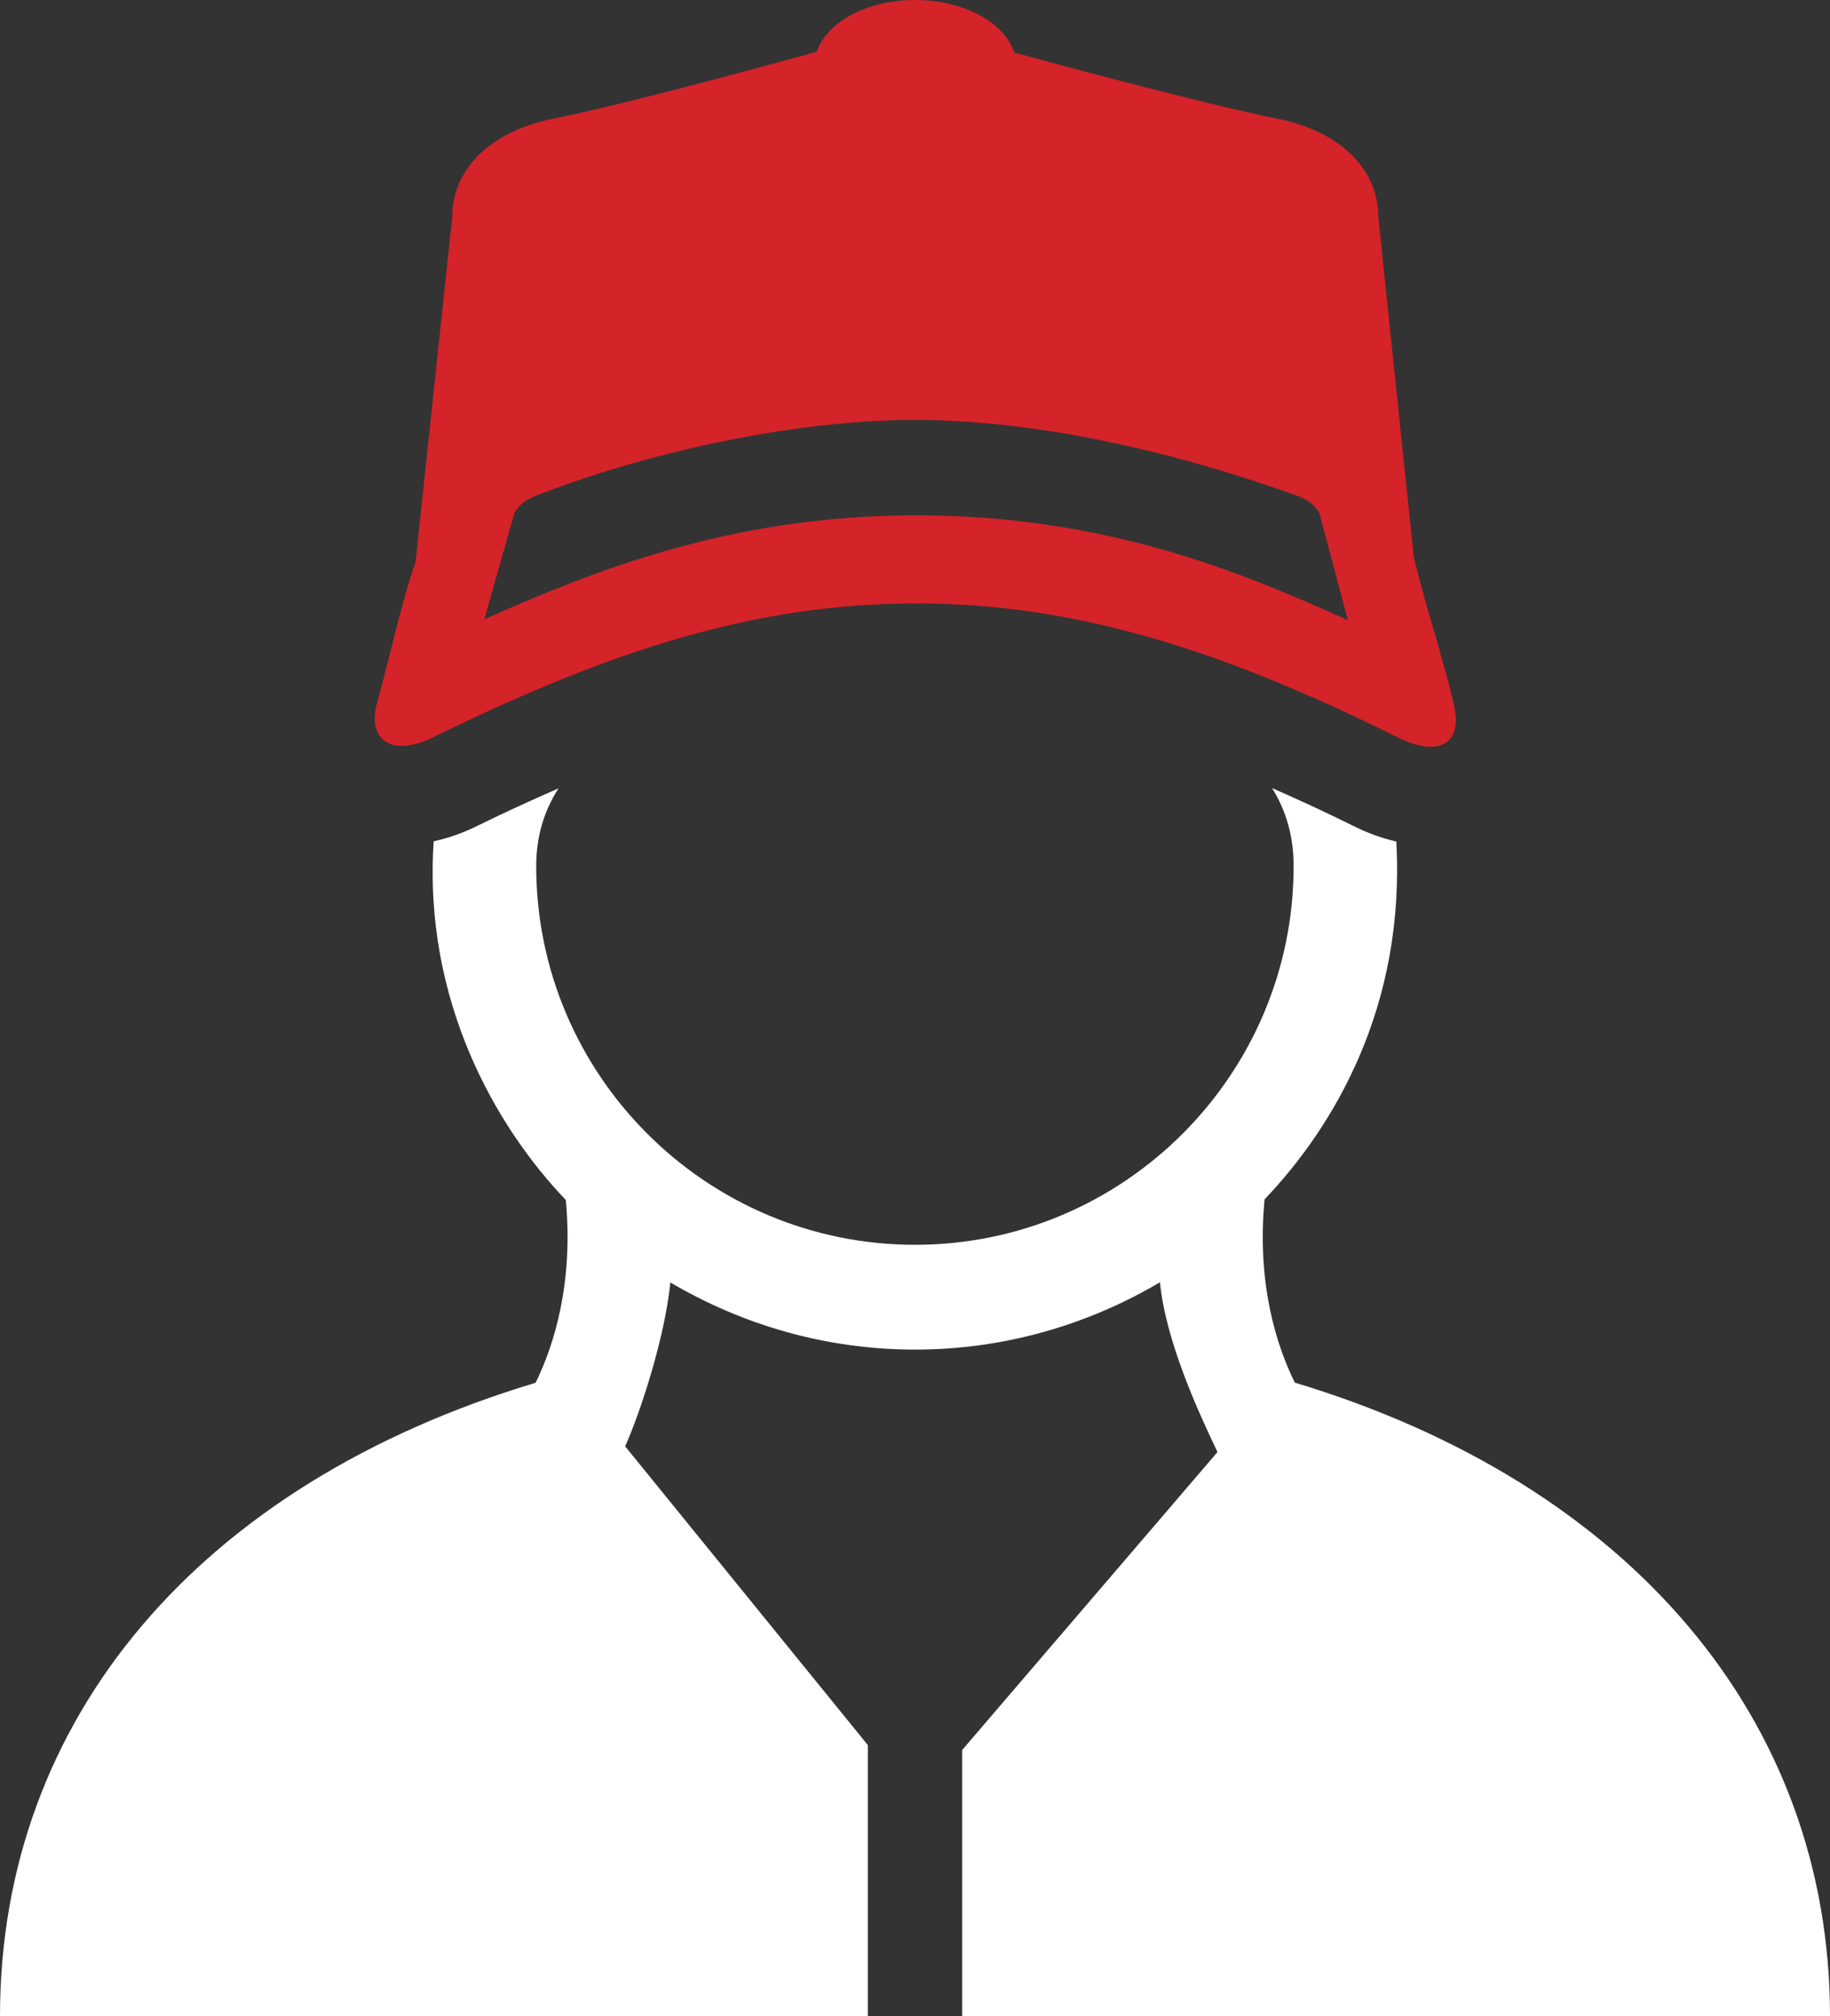 <?xml version="1.0" encoding="UTF-8"?><svg id="Layer_2" xmlns="http://www.w3.org/2000/svg" viewBox="0 0 234.36 258.19"><rect x="0" y="0" width="234.36" height="258.19" fill="#333333" stroke="none"/><defs><style>.cls-1{fill:#d42329;}.cls-2{fill:#fff;}</style></defs><g id="Layer_1-2"><path class="cls-2" d="M111.14,223.48l-31.08-38.26c1.93-4.31,5.08-13.87,5.79-20.99,9.21,5.43,19.9,8.6,31.34,8.6s22.15-3.18,31.36-8.62c.75,7.74,5.23,17.27,7.37,21.74l-32.7,38.16v34.09h111.14c0-38-25.61-68.2-68.54-81.14-2.33-4.73-4.9-12.66-3.87-23.47,8.9-9.34,18.04-24.68,16.87-45.82-1.82-.42-3.65-1.07-5.46-1.98-3.64-1.81-7.09-3.39-10.46-4.87,1.88,2.98,2.77,6.34,2.77,9.99,0,26.74-21.75,48.5-48.49,48.5s-48.51-21.76-48.51-48.5c0-3.62.93-6.97,2.86-9.95-3.38,1.47-6.84,3.05-10.52,4.86-1.83.9-3.66,1.52-5.47,1.92-1.35,20.38,7.92,36.53,16.92,45.93,1,10.71-1.53,18.64-3.87,23.41C25.59,190.01,0,220.08,0,258.19h111.14v-34.71Z"/><path class="cls-1" d="M51.47,95.53c1.09,0,2.42-.34,3.97-1.1,23.19-11.38,41.59-17.15,61.94-17.15,20.24,0,39.01,5.9,61.63,17.16,1.59.8,3.02,1.19,4.19,1.19,2.51,0,3.84-1.79,2.99-5.43-1.35-5.88-3.84-13.24-5.14-18.96l-4.52-43.3c0-7.04-5.9-11.33-12.88-12.73-7.87-1.57-22.88-5.52-33.77-8.48-1.23-3.84-6.43-6.73-12.67-6.73s-11.32,2.84-12.62,6.63c-10.76,2.96-25.85,7-33.81,8.58-6.98,1.4-12.88,5.69-12.88,12.73l-4.68,44.02c-1.84,5.29-3.23,11.93-4.97,18.19-.8,2.91.22,5.38,3.21,5.38ZM65.86,65.73c.5-.87,1.11-1.6,2.96-2.32,15.35-5.94,33.85-9.63,48.28-9.63s31.45,3.42,48.81,9.63c1.94.68,2.57,1.45,3.08,2.37l3.63,13.65c-14.08-6.41-31.47-13.44-55.33-13.44s-41.62,7.27-55.26,13.31l3.84-13.58Z"/></g></svg>